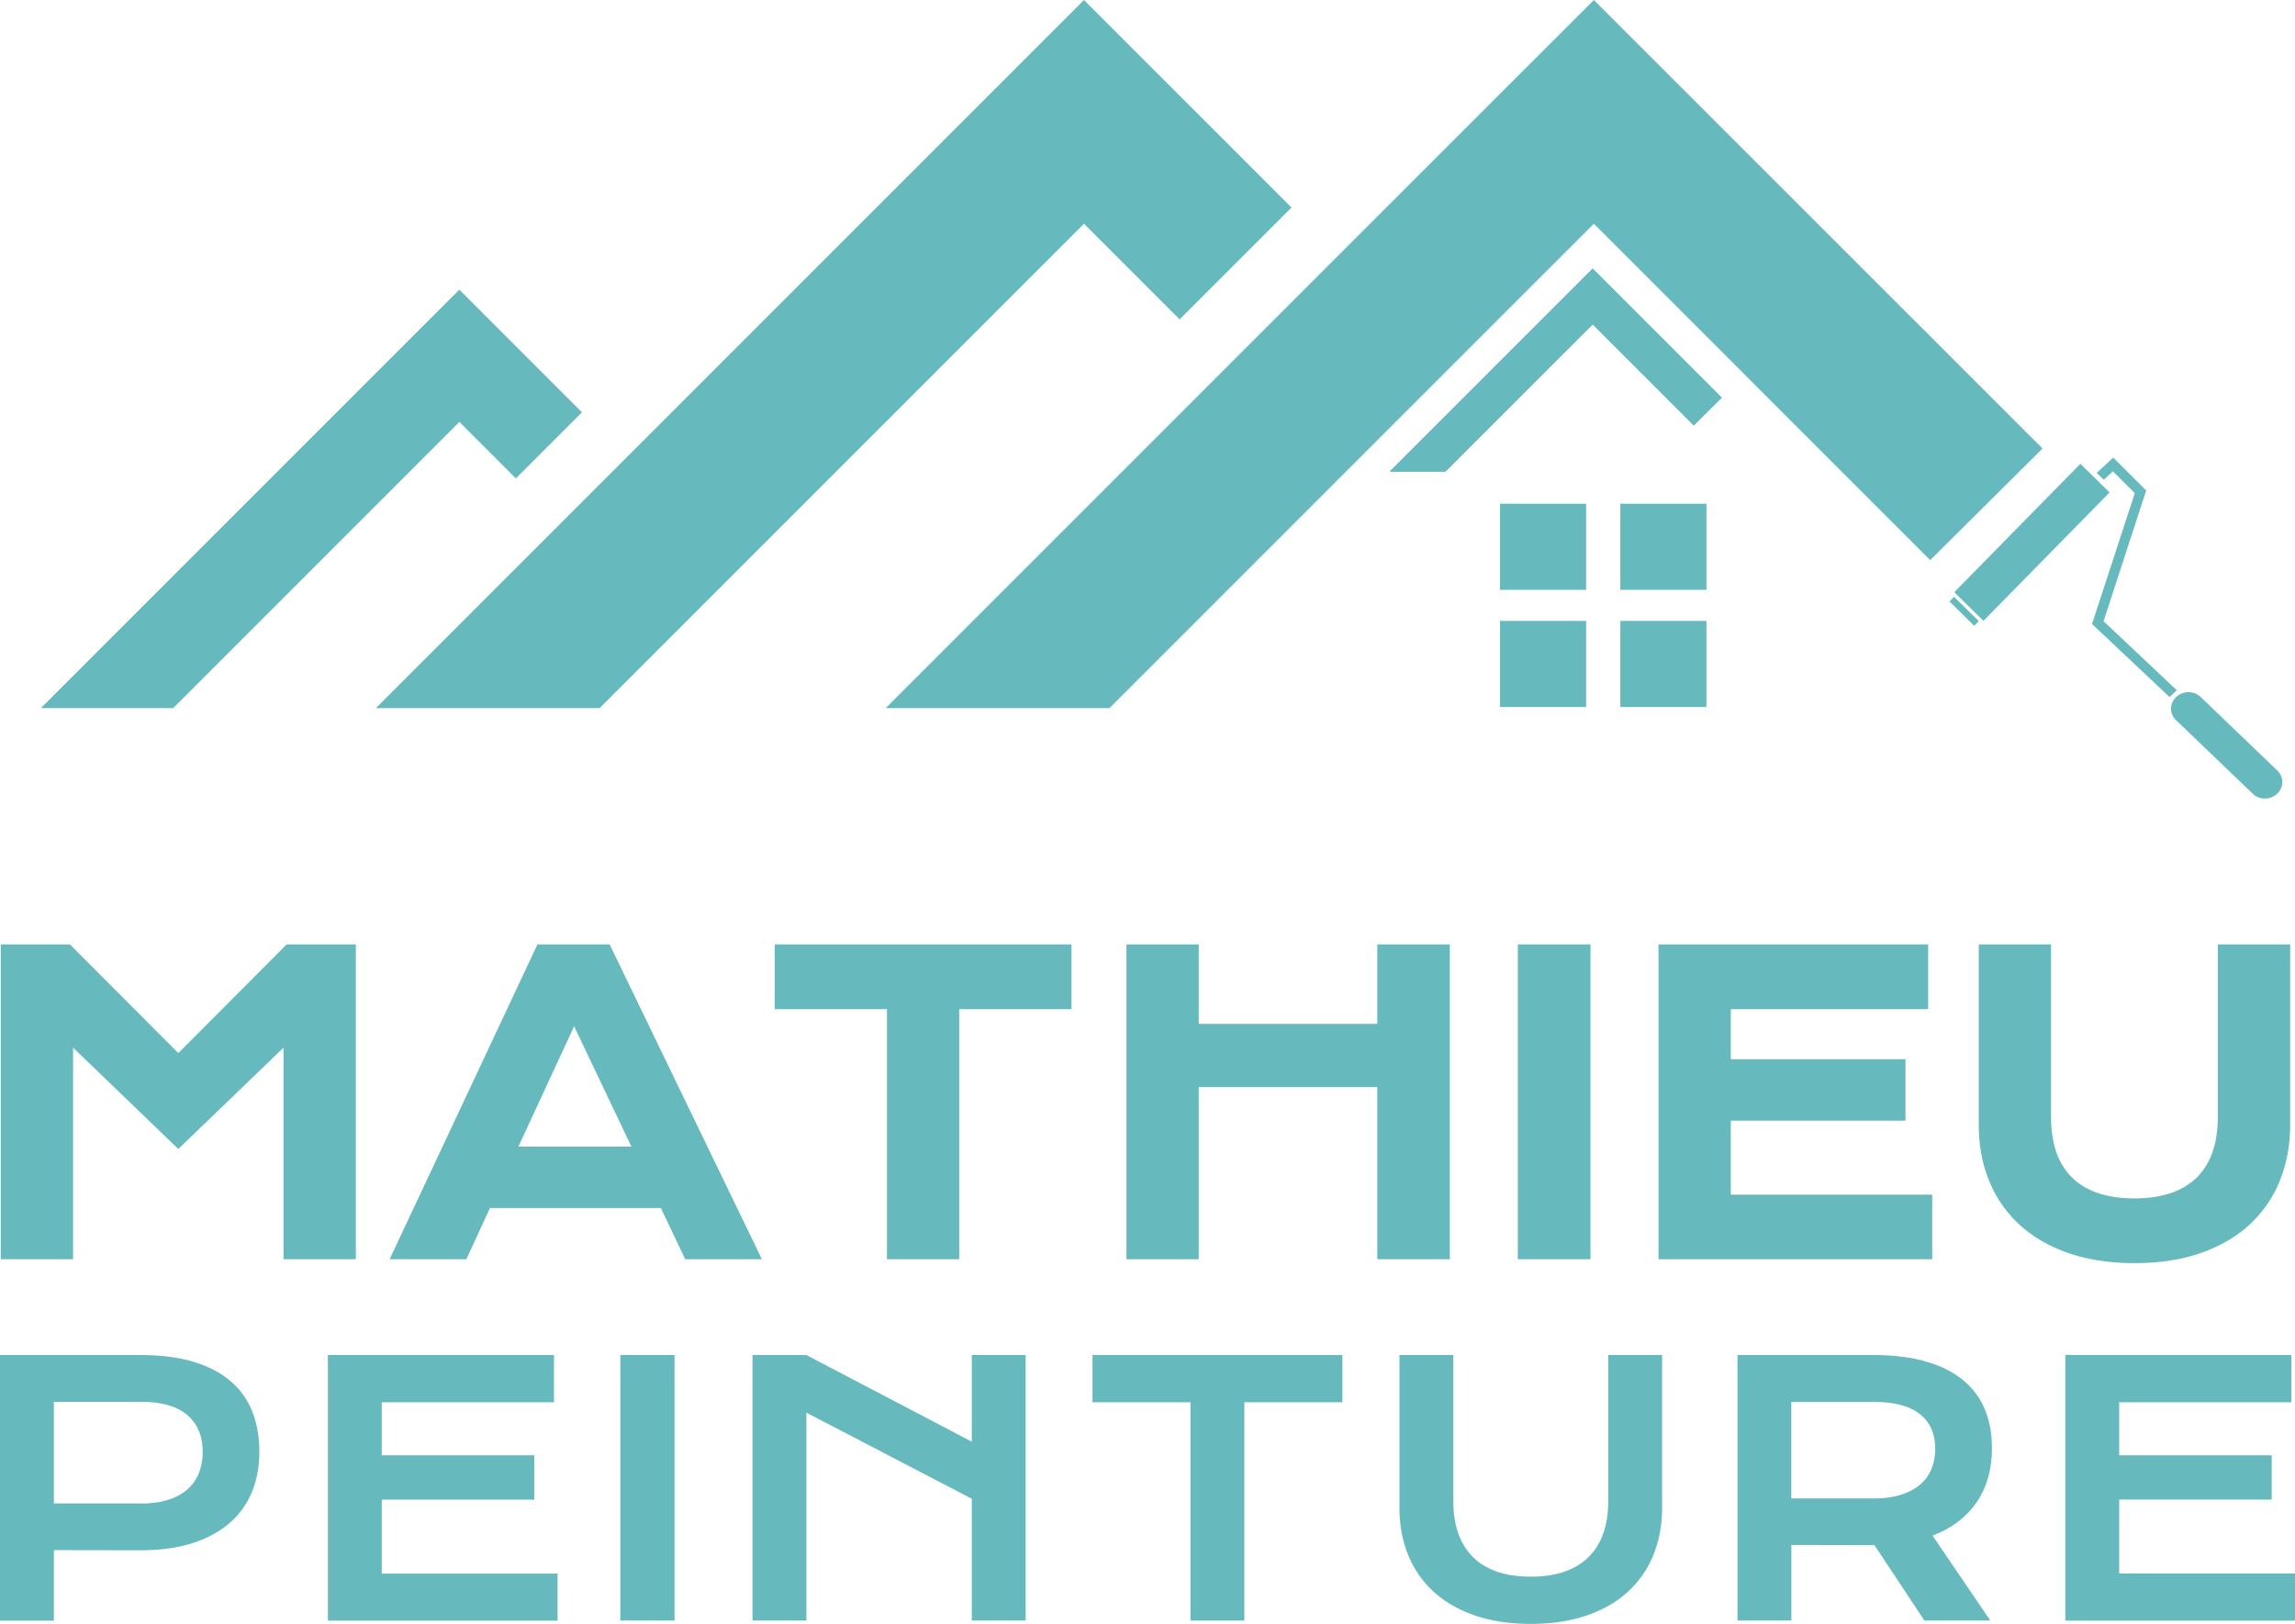 <svg xmlns="http://www.w3.org/2000/svg" data-name="Calque 2" viewBox="0 0 293.97 208.01"><g data-name="Calque 3"><path style="fill:#66babd" d="M22.84 134.89 8.96 120.97H.1v40.32h9.26v-27.1l13.48 12.98 13.48-12.98v27.1h9.26v-40.32h-8.87l-13.87 13.92zM68.84 120.97l-18.93 40.32h9.83l3.02-6.56h21.89l3.12 6.56h9.82l-19.5-40.32h-9.23Zm12.04 25.9H66.4l7.14-15.42 7.34 15.42ZM99.23 129.26h14.38v32.03h9.26v-32.03h14.38v-8.29H99.23v8.29zM176.42 131.14h-22.87v-10.17h-9.26v40.32h9.26v-22.04h22.87v22.04h9.29v-40.32h-9.29v10.17zM194.42 120.97h9.31v40.32h-9.31zM221.7 143.54h22.38v-7.87H221.7v-6.41h25.28v-8.29h-34.54v40.32h35.06v-8.27h-25.8v-9.48zM284.08 120.97v22.14c0 1.67-.23 3.18-.68 4.47-.45 1.27-1.12 2.35-1.99 3.22-.88.87-1.99 1.54-3.31 2-1.34.46-2.92.7-4.7.7s-3.38-.23-4.71-.7c-1.31-.45-2.42-1.12-3.3-2-.88-.87-1.55-1.95-1.99-3.22-.45-1.29-.68-2.8-.68-4.47v-22.14h-9.26v23.09c0 2.64.45 5.07 1.35 7.24.9 2.18 2.22 4.07 3.94 5.63 1.71 1.55 3.82 2.76 6.28 3.6 2.44.83 5.27 1.26 8.38 1.26s5.94-.42 8.38-1.26c2.46-.84 4.58-2.05 6.28-3.6a15.49 15.49 0 0 0 3.93-5.63c.89-2.17 1.35-4.6 1.35-7.24v-23.09h-9.26ZM0 173.56h17.93c2.61 0 4.87.28 6.79.85s3.5 1.38 4.76 2.45a9.905 9.905 0 0 1 2.82 3.91c.62 1.54.92 3.27.92 5.2 0 1.81-.3 3.49-.91 5.03-.61 1.54-1.54 2.87-2.8 3.99-1.25 1.12-2.84 2-4.75 2.63-1.91.63-4.18.95-6.79.95l-11.07-.02v9.03H0v-34.01Zm18.1 19.02c1.31 0 2.45-.16 3.43-.47.98-.31 1.8-.75 2.46-1.33a5.36 5.36 0 0 0 1.48-2.09c.33-.82.49-1.73.49-2.73 0-2.02-.66-3.59-1.97-4.71s-3.27-1.69-5.89-1.69H6.9v13.01h11.21ZM42 173.56h28.96v6.05H48.9v6.79h19.54v5.68H48.9v9.47h22.52v6.03H42v-34.01ZM79.46 173.56h6.94v34.01h-6.94v-34.01ZM96.39 173.56h6.9l21.19 11.1v-11.1h6.9v34.01h-6.9v-15.6l-21.19-11.03v26.63h-6.9v-34.01ZM152.49 179.61h-12.55v-6.05h32.01v6.05h-12.56v27.96h-6.9v-27.96ZM179.26 173.56h6.9v18.73c0 1.54.21 2.91.63 4.1.42 1.2 1.05 2.21 1.88 3.04.83.83 1.87 1.45 3.1 1.88 1.23.43 2.67.64 4.31.64s3.06-.21 4.3-.64c1.24-.43 2.28-1.06 3.11-1.88.83-.83 1.46-1.84 1.88-3.04.42-1.2.63-2.56.63-4.1v-18.73h6.9v19.56c0 2.23-.38 4.26-1.13 6.09-.75 1.83-1.85 3.39-3.28 4.7-1.44 1.31-3.19 2.31-5.28 3.02-2.08.71-4.46 1.07-7.13 1.07s-5.04-.36-7.13-1.07c-2.08-.71-3.84-1.72-5.28-3.02a12.843 12.843 0 0 1-3.28-4.7c-.75-1.83-1.13-3.86-1.13-6.09v-19.56ZM222.55 173.56h17.3c2.61 0 4.87.27 6.79.82 1.91.54 3.5 1.33 4.77 2.36a9.563 9.563 0 0 1 2.82 3.76c.62 1.48.92 3.15.92 5.03 0 1.26-.15 2.46-.46 3.6-.31 1.14-.77 2.19-1.4 3.14-.63.96-1.43 1.81-2.38 2.56-.96.75-2.08 1.37-3.37 1.86l7.4 10.88h-8.44l-6.4-9.66h-.2l-10.44-.02v9.68h-6.9v-34.01Zm17.47 18.37c1.31 0 2.45-.15 3.43-.46.98-.3 1.8-.73 2.46-1.28.66-.55 1.15-1.22 1.48-2.01.33-.79.49-1.67.49-2.64 0-1.9-.65-3.37-1.96-4.41s-3.27-1.56-5.9-1.56h-10.57v12.36h10.57ZM264.55 173.56h28.96v6.05h-22.06v6.79h19.54v5.68h-19.54v9.47h22.52v6.03h-29.42v-34.01ZM204.16 28.66l-12.12 12.11M142.25 90.56l-.13.14M177.71 55.1l-35.46 35.46M151.1 40.91l14.33-14.33L138.85 0l-90.7 90.7h28.66l62.04-62.04 12.25 12.25zM66.08 61.28l8.46-8.47-15.7-15.71-53.6 53.6h16.94l36.66-36.66 7.24 7.24zM204.16 0l-26.45 26.44-14.33 14.33-49.79 49.79-.13.14h28.66l.13-.14 35.46-35.46 14.33-14.33 12.12-12.11 43.08 43.09 14.39-14.3L204.16 0z"></path><path style="fill:#66babd" d="m204.01 34.41-25.98 25.98h7.11l18.87-18.86 12.95 12.95 3.57-3.55-16.52-16.52z"></path><path style="fill:#66babd" d="m204.01 34.41-25.98 25.98h7.11l18.87-18.86 12.95 12.95 3.57-3.55-16.52-16.52z"></path><path style="fill:#66babd" d="m204.01 34.41-25.98 25.98h7.11l18.87-18.86 12.95 12.95 3.57-3.55-16.52-16.52zM281.88 89.27l9.84 9.44c.85.82.84 2.14-.04 2.96-.87.82-2.27.82-3.12 0l-9.84-9.44c-.85-.82-.84-2.14.04-2.96.87-.82 2.27-.82 3.12 0ZM278.83 88.41l-.92.88-9.94-9.36 5.48-16.77-2.81-2.79-1.16 1.08-.91-.87 2.11-1.97 4.23 4.21-5.46 16.75 9.38 8.84z"></path><path transform="rotate(-45.51 260.285 69.447)" style="fill:#66babd" d="M248.74 66.83h23.05v5.24h-23.05z"></path><path transform="rotate(-45.51 251.604 78.281)" style="fill:#66babd" d="M251.16 76.06h.84v4.44h-.84z"></path><path style="fill:#66babd" d="M192.14 64.52h11.03v11.03h-11.03zM207.55 64.52h11.03v11.03h-11.03zM207.55 79.53h11.03v11.03h-11.03zM192.14 79.53h11.03v11.03h-11.03z"></path></g></svg>